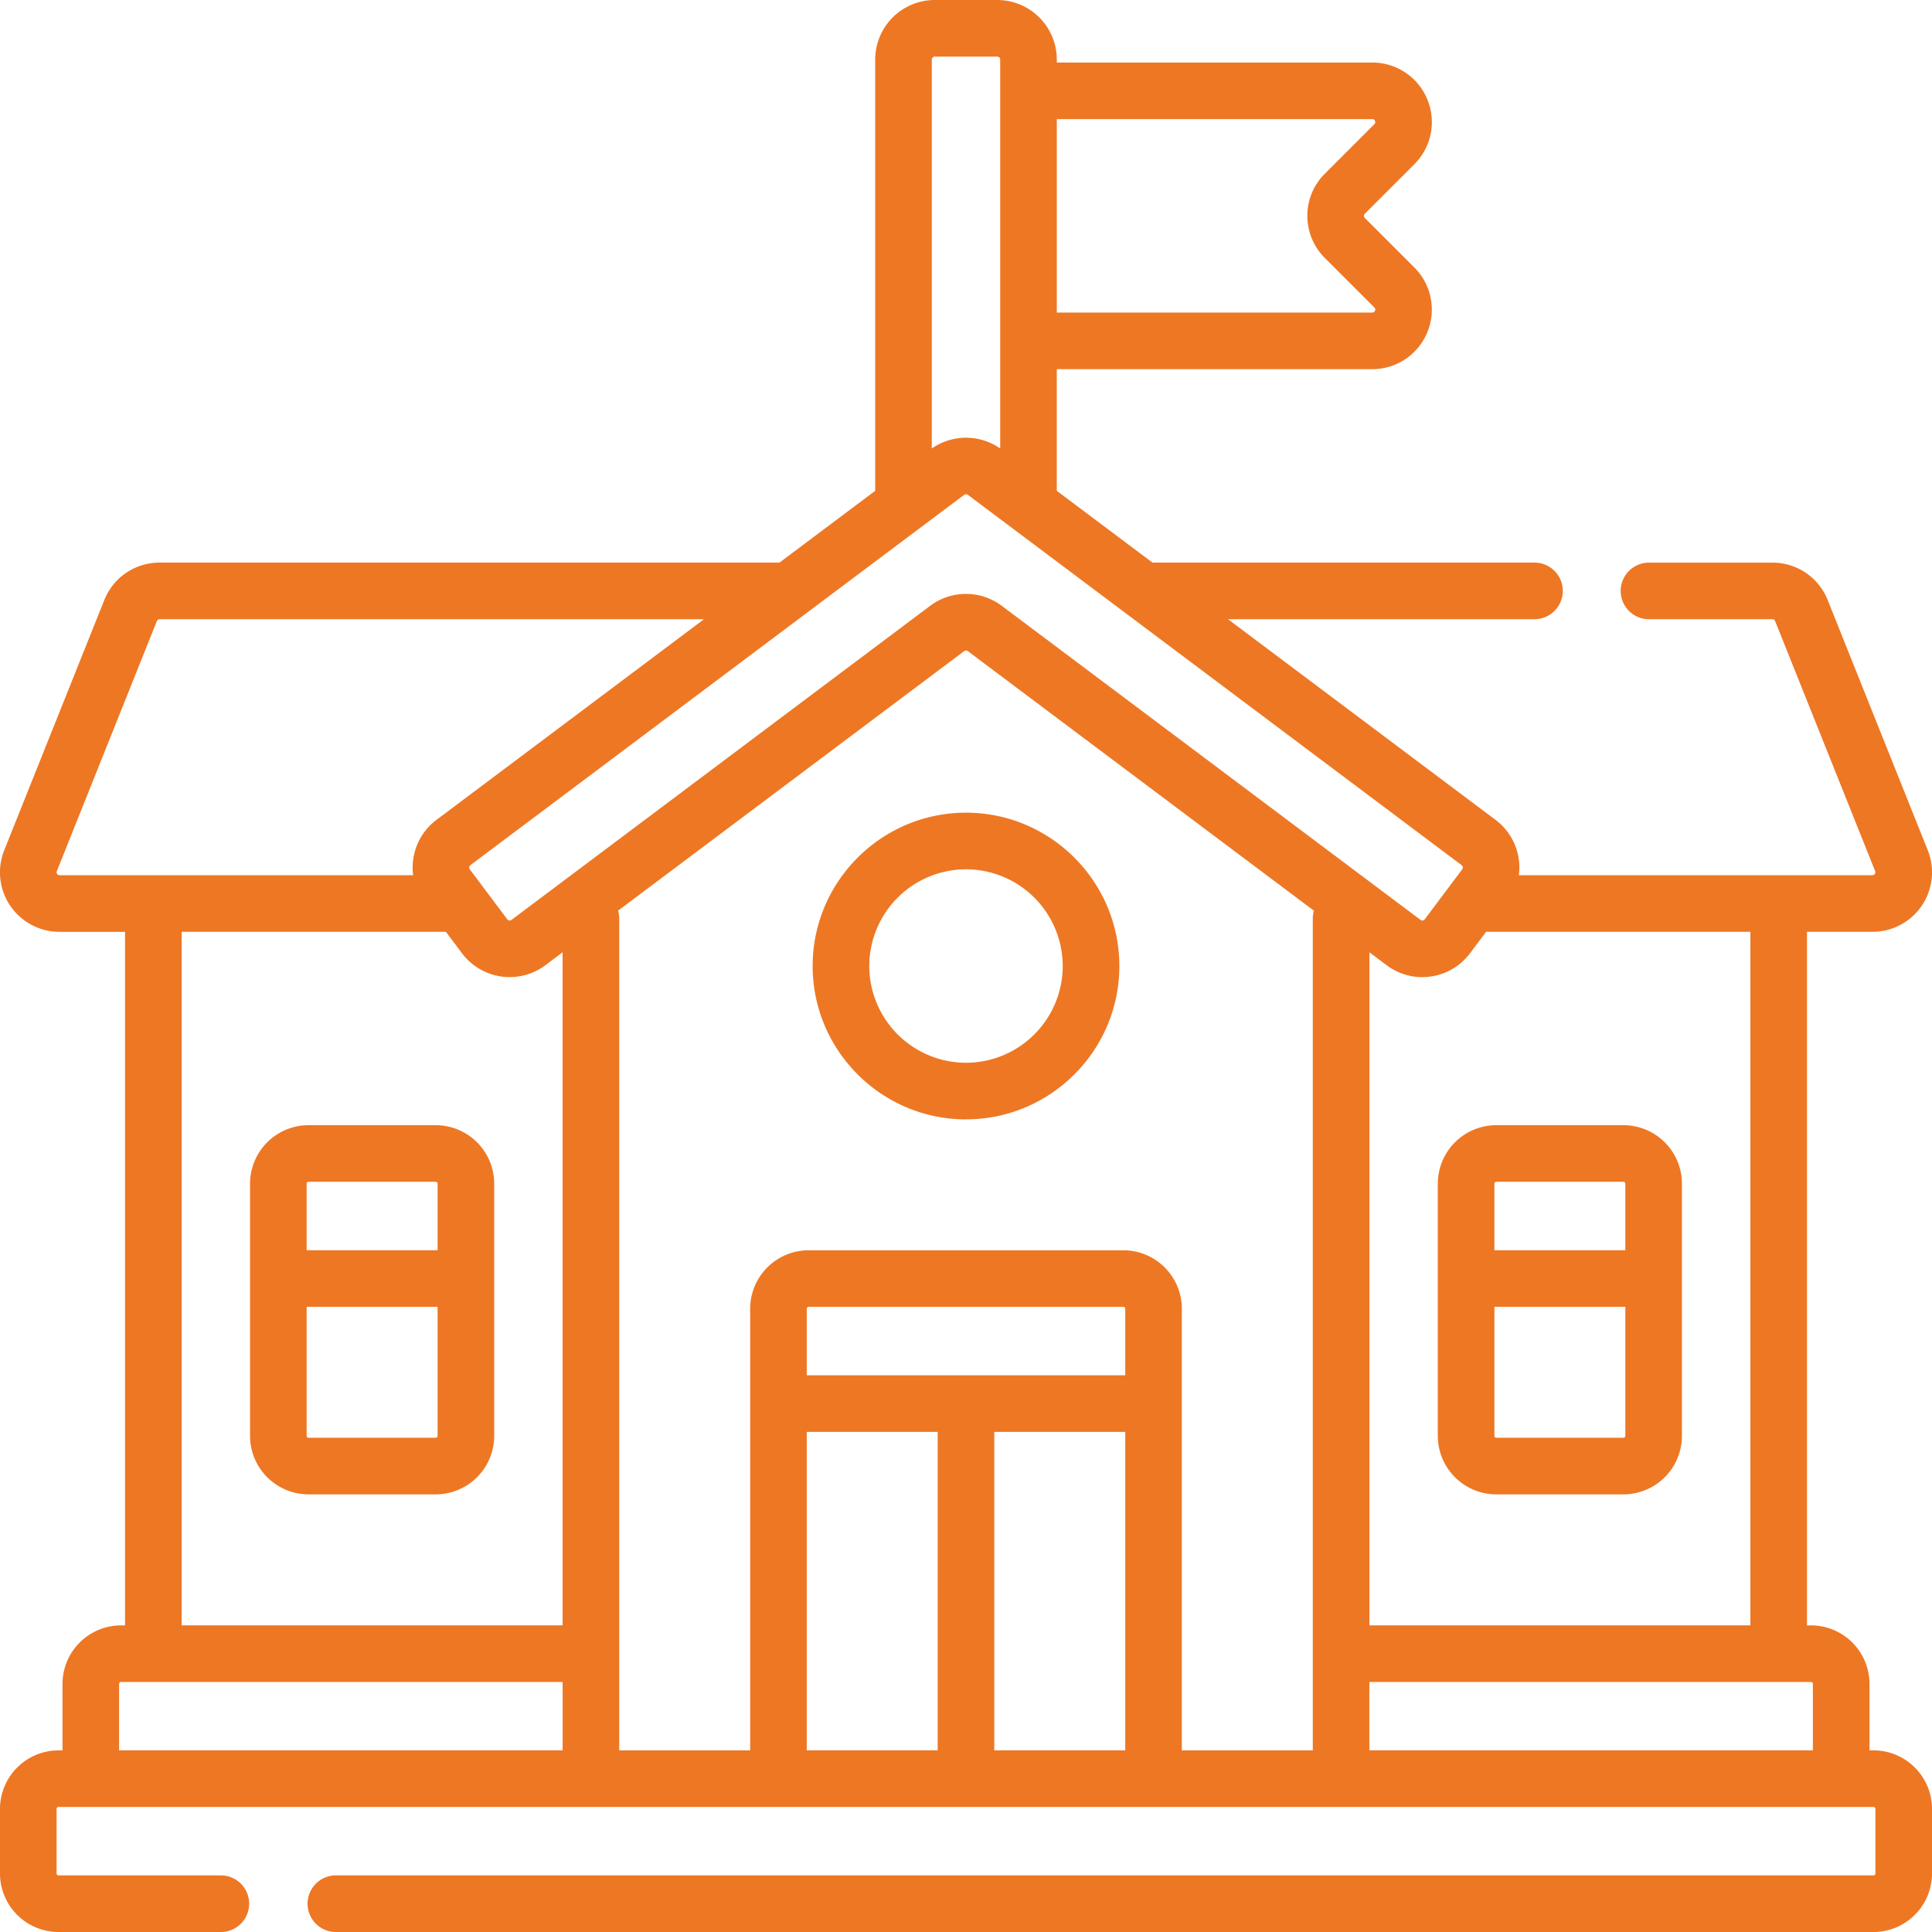<svg width="64" height="64" fill="none" xmlns="http://www.w3.org/2000/svg"><g fill="#EE7724" clip-path="url(#clip0_6018_127063)"><path d="M62.063 57.983h-.134V55.78a1.94 1.94 0 00-1.937-1.937h-.133V30.867h2.167a1.97 1.97 0 001.832-2.706l-3.313-8.283a1.963 1.963 0 00-1.832-1.24h-4.088a.937.937 0 100 1.875h4.088c.04 0 .076.024.09.061l3.314 8.284a.09.09 0 01-.01.09.09.09 0 01-.08.044H50.314a1.973 1.973 0 00-.771-1.832l-8.864-6.648h10.153a.937.937 0 100-1.875h-12.62l-.031.002-3.174-2.38v-4.03h10.45c.801 0 1.517-.478 1.823-1.218a1.967 1.967 0 00-.428-2.15L45.211 7.22a.095.095 0 01-.028-.069c0-.027.01-.05.029-.07l1.641-1.641c.566-.567.734-1.41.428-2.15a1.967 1.967 0 00-1.823-1.218h-10.45v-.098A1.975 1.975 0 0033.035 0h-2.07a1.975 1.975 0 00-1.973 1.973v14.286l-3.174 2.38-.03-.002h-20.5c-.812 0-1.531.487-1.833 1.24L.142 28.162a1.97 1.97 0 001.832 2.706h2.168v22.975h-.134a1.94 1.94 0 00-1.937 1.937v2.204h-.134A1.94 1.94 0 000 59.921v2.142A1.94 1.94 0 001.938 64h5.408a.938.938 0 000-1.875H1.937a.063.063 0 01-.062-.063v-2.141c0-.035.028-.063.063-.063h60.124c.035 0 .063.028.063.063v2.142a.063.063 0 01-.063.062H11.096a.938.938 0 000 1.875h50.966A1.94 1.94 0 0064 62.062v-2.141a1.94 1.94 0 00-1.938-1.938zm-4.08-4.141h-12.62V31.545l.57.428a1.958 1.958 0 001.463.375 1.96 1.96 0 001.3-.77l.534-.711h8.754v22.975zm-9.545-25.045l-1.243 1.657a.094.094 0 01-.064.038.095.095 0 01-.073-.019L33.184 20.068A1.971 1.971 0 0032 19.674c-.418 0-.835.131-1.184.392L16.942 30.474a.098.098 0 01-.137-.02l-1.243-1.657a.098.098 0 01.02-.137l16.36-12.27a.098.098 0 01.117 0l16.36 12.27a.098.098 0 01.019.137zm-2.98-24.851c.025 0 .066 0 .09.06.026.06-.003.09-.02.107l-1.642 1.642a1.96 1.96 0 00-.578 1.395c0 .527.205 1.022.578 1.395l1.642 1.642c.017.017.046.046.02.107-.024.06-.065.06-.09.06h-10.45V3.946h10.45zM30.965 1.875h2.07c.054 0 .098.044.098.098v12.883a1.982 1.982 0 00-2.266 0V1.973c0-.054.044-.098.098-.098zM1.893 28.949a.09.09 0 01-.01-.091l3.313-8.284a.098.098 0 01.091-.061H23.32l-8.863 6.647a1.973 1.973 0 00-.771 1.832H1.974c-.014 0-.052 0-.081-.043zm4.124 1.918h8.753l.535.712a1.975 1.975 0 002.762.395l.57-.429v22.297H6.018V30.867zM3.946 55.779c0-.034.028-.062.062-.062h14.63v2.266H3.945V55.78zm16.567-25.345a.937.937 0 00-.04-.266l11.468-8.6a.099.099 0 01.118 0l11.467 8.6a.937.937 0 00-.038.266v27.55H39.15v-14.63a1.94 1.94 0 00-1.937-1.937H26.788a1.94 1.94 0 00-1.938 1.937v14.63h-4.337v-27.55zm6.212 15.124v-2.204c0-.034.028-.062.063-.062h10.424c.035 0 .063.028.063.062v2.204h-10.55zm0 1.875h4.337v10.55h-4.337v-10.55zm6.212 10.55v-10.55h4.338v10.55h-4.337zm12.425 0v-2.266h14.63c.034 0 .062.028.062.062v2.204H45.362z"/><path d="M32 37.08c2.8 0 5.08-2.278 5.08-5.079 0-2.8-2.28-5.08-5.08-5.08-2.8 0-5.08 2.28-5.08 5.08 0 2.8 2.28 5.08 5.08 5.08zm0-8.283A3.208 3.208 0 0135.204 32 3.208 3.208 0 0132 35.205a3.208 3.208 0 01-3.204-3.204A3.208 3.208 0 0132 28.797zm-17.567 8.476h-4.212a1.94 1.94 0 00-1.938 1.938v8.354a1.94 1.94 0 001.938 1.938h4.212a1.94 1.94 0 001.938-1.938v-8.354a1.94 1.94 0 00-1.938-1.938zm-4.212 1.875h4.212c.035 0 .063.028.063.063v2.204h-4.338v-2.204c0-.035.028-.063.063-.063zm4.212 8.48h-4.212a.063.063 0 01-.063-.063V43.29h4.338v4.275a.063.063 0 01-.063.063zm33.196-8.418v8.355a1.94 1.94 0 001.937 1.938h4.213a1.94 1.94 0 001.937-1.938v-8.354a1.94 1.94 0 00-1.937-1.938h-4.213a1.94 1.94 0 00-1.937 1.938zm6.15 8.418h-4.213a.063.063 0 01-.062-.063V43.29h4.337v4.275a.063.063 0 01-.062.063zm.062-8.417v2.204h-4.337v-2.204c0-.035.028-.063.062-.063h4.213c.034 0 .062.028.062.063z"/></g><defs><clipPath id="clip0_6018_127063"><path fill="#fff" d="M0 0h64v64H0z"/></clipPath></defs></svg>